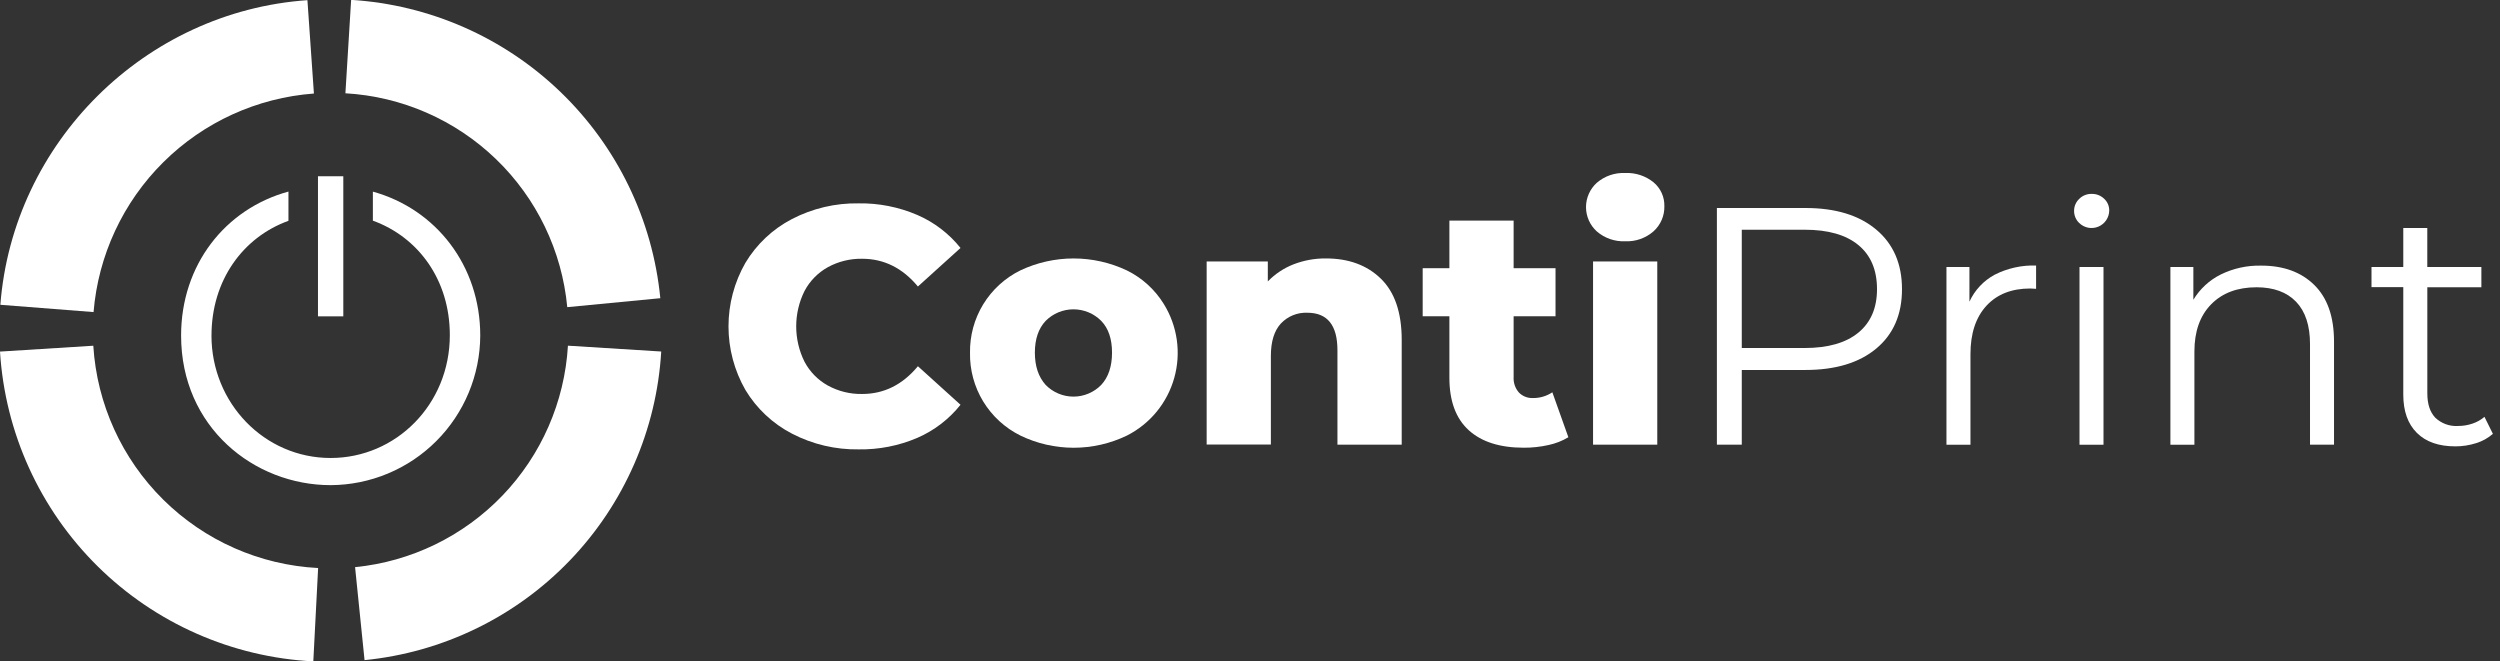 <svg width="189" height="50" viewBox="0 0 189 50" fill="none" xmlns="http://www.w3.org/2000/svg">
<rect x="0" y="0" width="189" height="50" fill="#333333" stroke="none"/>
<g clip-path="url(#clip0_633_747)">
<path d="M59.877 32.785C58.419 32.03 57.198 30.885 56.352 29.478C55.515 28.016 55.074 26.36 55.074 24.675C55.074 22.99 55.515 21.334 56.352 19.872C57.195 18.465 58.412 17.319 59.867 16.562C61.424 15.753 63.159 15.345 64.913 15.374C66.436 15.351 67.947 15.65 69.346 16.25C70.623 16.802 71.746 17.66 72.615 18.746L69.394 21.66C68.234 20.261 66.828 19.562 65.176 19.562C64.27 19.546 63.376 19.767 62.581 20.202C61.832 20.619 61.219 21.245 60.819 22.004C60.407 22.834 60.193 23.747 60.193 24.674C60.193 25.6 60.407 26.514 60.819 27.343C61.219 28.102 61.832 28.728 62.581 29.145C63.376 29.581 64.27 29.801 65.176 29.785C66.828 29.785 68.234 29.086 69.394 27.687L72.615 30.601C71.746 31.691 70.623 32.551 69.344 33.105C67.947 33.701 66.44 33.997 64.921 33.973C63.167 34.001 61.434 33.593 59.877 32.785Z" fill="white"/>
<path d="M77.142 32.927C75.979 32.352 75.004 31.458 74.329 30.349C73.655 29.241 73.309 27.964 73.333 26.667C73.313 25.377 73.659 24.108 74.331 23.006C75.004 21.905 75.975 21.017 77.131 20.446C78.391 19.849 79.768 19.539 81.163 19.539C82.557 19.539 83.934 19.849 85.195 20.446C86.343 21.011 87.308 21.888 87.98 22.977C88.493 23.802 88.828 24.725 88.965 25.688C89.102 26.65 89.037 27.63 88.775 28.565C88.514 29.501 88.06 30.372 87.444 31.124C86.827 31.875 86.061 32.49 85.195 32.929C83.939 33.535 82.563 33.85 81.169 33.85C79.776 33.85 78.4 33.535 77.144 32.929L77.142 32.927ZM83.251 29.101C83.796 28.513 84.069 27.699 84.069 26.659C84.069 25.619 83.796 24.818 83.251 24.257C82.976 23.98 82.649 23.761 82.289 23.611C81.928 23.462 81.542 23.385 81.152 23.385C80.763 23.385 80.376 23.462 80.016 23.611C79.656 23.761 79.329 23.98 79.054 24.257C78.508 24.835 78.236 25.636 78.236 26.659C78.236 27.682 78.508 28.496 79.054 29.101C79.327 29.38 79.653 29.603 80.014 29.754C80.374 29.906 80.761 29.984 81.152 29.984C81.543 29.984 81.93 29.906 82.291 29.754C82.651 29.603 82.978 29.38 83.251 29.101Z" fill="white"/>
<path d="M104.395 21.07C105.445 22.093 105.969 23.635 105.969 25.696V33.617H101.111V26.478C101.111 24.588 100.353 23.643 98.837 23.643C98.464 23.627 98.091 23.691 97.745 23.833C97.398 23.974 97.087 24.188 96.831 24.461C96.329 25.007 96.078 25.824 96.078 26.913V33.609H91.223V19.767H95.847V21.275C96.395 20.711 97.056 20.271 97.788 19.984C98.57 19.681 99.402 19.53 100.241 19.538C101.963 19.538 103.348 20.049 104.395 21.07Z" fill="white"/>
<path d="M118.569 33.055C118.106 33.332 117.601 33.531 117.074 33.643C116.457 33.782 115.827 33.851 115.196 33.847C113.389 33.847 112.001 33.404 111.03 32.518C110.06 31.631 109.574 30.311 109.574 28.558V23.908H107.555V20.278H109.574V16.675H114.43V20.278H117.598V23.908H114.43V28.508C114.405 28.932 114.547 29.349 114.826 29.67C114.961 29.81 115.125 29.92 115.305 29.992C115.486 30.065 115.68 30.099 115.875 30.092C116.402 30.102 116.919 29.95 117.357 29.657L118.569 33.055Z" fill="white"/>
<path d="M120.716 17.493C120.46 17.26 120.255 16.977 120.115 16.661C119.975 16.345 119.902 16.003 119.902 15.657C119.902 15.311 119.975 14.969 120.115 14.653C120.255 14.337 120.46 14.053 120.716 13.821C121.31 13.309 122.078 13.043 122.862 13.079C123.639 13.043 124.402 13.293 125.007 13.782C125.271 14.001 125.481 14.277 125.623 14.589C125.765 14.901 125.834 15.241 125.826 15.584C125.835 15.941 125.766 16.296 125.625 16.625C125.484 16.954 125.273 17.248 125.007 17.488C124.416 18.006 123.647 18.276 122.862 18.24C122.077 18.274 121.309 18.007 120.716 17.493ZM120.435 19.767H125.29V33.617H120.435V19.767Z" fill="white"/>
<path d="M141.85 17.364C143.144 18.453 143.791 19.953 143.791 21.862C143.791 23.771 143.144 25.266 141.85 26.347C140.554 27.429 138.765 27.97 136.483 27.97H131.678V33.617H129.797V15.725H136.493C138.768 15.725 140.554 16.271 141.85 17.364ZM140.496 25.145C141.433 24.371 141.902 23.276 141.902 21.862C141.902 20.414 141.433 19.303 140.496 18.529C139.559 17.754 138.205 17.367 136.433 17.367H131.678V26.31H136.43C138.202 26.308 139.556 25.92 140.494 25.145H140.496Z" fill="white"/>
<path d="M150.806 20.763C151.773 20.276 152.846 20.038 153.928 20.073V21.836L153.492 21.81C152.078 21.81 150.97 22.247 150.169 23.121C149.368 23.995 148.967 25.213 148.967 26.774V33.622H147.152V20.184H148.889V22.806C149.288 21.934 149.961 21.217 150.806 20.763Z" fill="white"/>
<path d="M157.184 16.855C157.061 16.736 156.963 16.593 156.897 16.435C156.831 16.276 156.799 16.106 156.801 15.935C156.8 15.768 156.834 15.602 156.9 15.448C156.966 15.294 157.062 15.156 157.184 15.041C157.307 14.916 157.454 14.817 157.616 14.752C157.779 14.686 157.953 14.654 158.128 14.658C158.303 14.653 158.476 14.684 158.639 14.747C158.801 14.811 158.95 14.906 159.075 15.027C159.197 15.139 159.294 15.276 159.36 15.428C159.426 15.579 159.459 15.743 159.458 15.909C159.456 16.171 159.377 16.428 159.231 16.646C159.084 16.864 158.877 17.034 158.635 17.135C158.392 17.236 158.125 17.263 157.867 17.214C157.609 17.164 157.371 17.039 157.184 16.855ZM157.21 20.183H159.025V33.624H157.21V20.183Z" fill="white"/>
<path d="M174.957 21.542C175.954 22.521 176.452 23.948 176.452 25.822V33.617H174.637V26.011C174.637 24.612 174.287 23.548 173.588 22.817C172.888 22.086 171.892 21.72 170.598 21.718C169.15 21.718 168.004 22.148 167.161 23.008C166.319 23.868 165.897 25.056 165.897 26.572V33.624H164.082V20.184H165.818V22.662C166.311 21.846 167.023 21.186 167.875 20.758C168.824 20.291 169.871 20.059 170.928 20.081C172.617 20.076 173.96 20.563 174.957 21.542Z" fill="white"/>
<path d="M188.463 32.798C188.096 33.12 187.665 33.359 187.199 33.501C186.69 33.664 186.159 33.747 185.625 33.745C184.364 33.745 183.393 33.404 182.711 32.722C182.029 32.04 181.688 31.079 181.688 29.837V21.707H179.285V20.183H181.688V17.238H183.503V20.183H187.592V21.718H183.506V29.74C183.506 30.541 183.706 31.153 184.106 31.576C184.335 31.794 184.606 31.963 184.903 32.071C185.2 32.179 185.517 32.224 185.832 32.203C186.202 32.204 186.569 32.144 186.918 32.025C187.251 31.915 187.559 31.741 187.826 31.513L188.463 32.798Z" fill="white"/>
<path fill-rule="evenodd" clip-rule="evenodd" d="M15.987 25.368C15.987 30.456 19.971 34.624 24.997 34.624C29.93 34.624 34.007 30.579 34.007 25.337C34.007 21.141 31.609 17.92 28.189 16.682V14.487C32.978 15.814 36.307 20.1 36.307 25.368C36.294 28.363 35.099 31.232 32.981 33.349C30.863 35.467 27.994 36.663 24.999 36.677C19.208 36.677 13.691 32.295 13.691 25.368C13.691 20.026 17.02 15.791 21.807 14.482V16.693C18.36 17.939 15.989 21.198 15.989 25.368" fill="white"/>
<path d="M25.954 13.325H24.039V23.916H25.954V13.325Z" fill="white"/>
<path d="M7.073 23.593L0.027 23.042C0.977 10.766 10.955 0.868 23.241 0.013L23.732 7.071C19.442 7.389 15.406 9.229 12.352 12.258C9.298 15.287 7.426 19.306 7.073 23.593Z" fill="white"/>
<path d="M23.686 50C17.55 49.686 11.745 47.125 7.376 42.806C3.008 38.487 0.382 32.711 0 26.58L7.053 26.137C7.328 30.536 9.212 34.681 12.347 37.78C15.482 40.88 19.648 42.717 24.05 42.943L23.686 50Z" fill="white"/>
<path d="M27.56 49.906L26.844 42.877C31.08 42.457 35.027 40.54 37.977 37.472C40.926 34.403 42.685 30.383 42.936 26.134L49.989 26.575C49.638 32.496 47.187 38.098 43.076 42.374C38.965 46.65 33.463 49.321 27.56 49.906Z" fill="white"/>
<path d="M42.885 23.221C42.485 18.966 40.573 14.995 37.496 12.029C34.419 9.062 30.381 7.297 26.113 7.052L26.546 -0.01C32.487 0.359 38.102 2.832 42.386 6.965C46.669 11.098 49.34 16.621 49.92 22.544L42.885 23.221Z" fill="white"/>
</g>
<defs>
<clipPath id="clip0_633_747">
<rect width="188.462" height="50" fill="white"/>
</clipPath>
</defs>
</svg>
